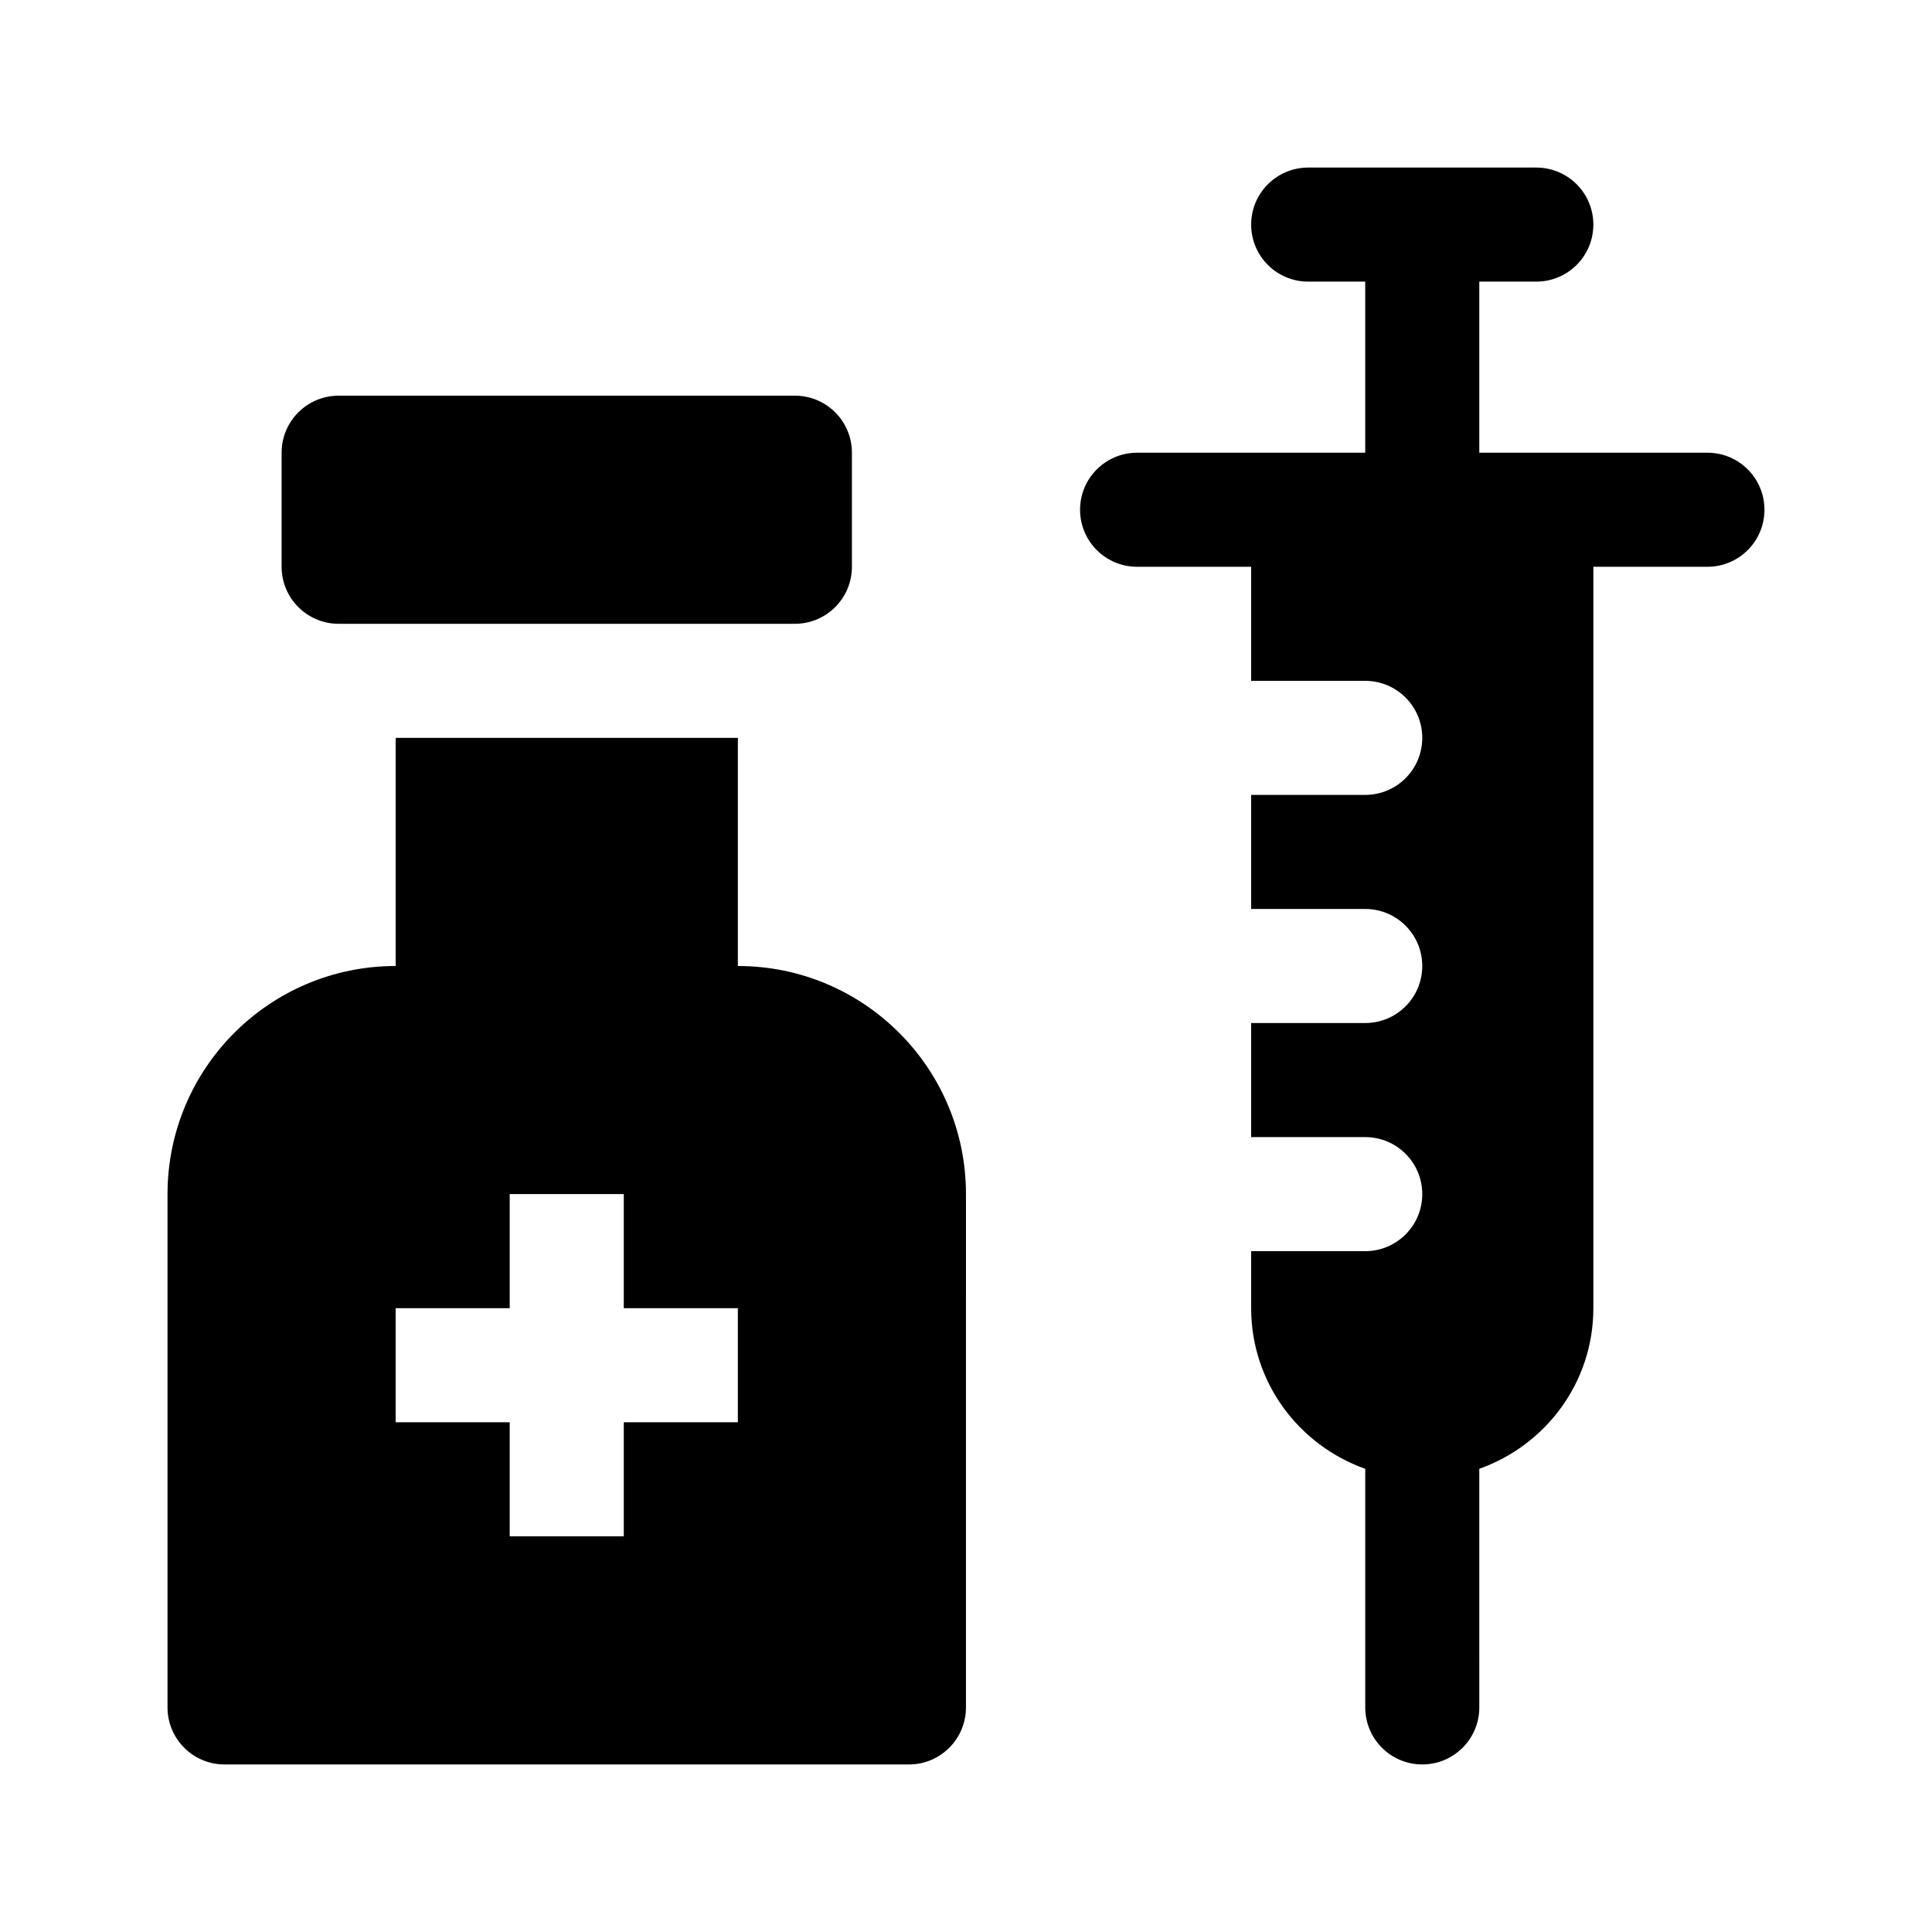 <?xml version="1.0" encoding="UTF-8"?>
<!-- Uploaded to: SVG Repo, www.svgrepo.com, Generator: SVG Repo Mixer Tools -->
<svg fill="#000000" width="800px" height="800px" version="1.1" viewBox="144 144 512 512" xmlns="http://www.w3.org/2000/svg">
 <g>
  <path d="m218.63 294.2v-30.23c0-8.348 6.766-15.113 15.113-15.113h120.91c8.348 0 15.113 6.766 15.113 15.113v30.23c0 8.348-6.766 15.113-15.113 15.113h-120.91c-8.348 0-15.113-6.766-15.113-15.113z"/>
  <path d="m611.6 279.09c0 8.348-6.762 15.113-15.113 15.113h-30.23v196.48c0 19.715-12.656 36.32-30.23 42.566l0.004 63.234c0 8.348-6.762 15.113-15.113 15.113-8.352 0-15.113-6.766-15.113-15.113l-0.004-63.234c-17.574-6.246-30.23-22.852-30.23-42.566v-15.113h30.23c8.352 0 15.113-6.766 15.113-15.113 0-8.348-6.762-15.113-15.113-15.113h-30.23v-30.23h30.23c8.352 0 15.113-6.766 15.113-15.113s-6.762-15.113-15.113-15.113h-30.23v-30.23h30.23c8.352 0 15.113-6.766 15.113-15.113 0-8.348-6.762-15.113-15.113-15.113h-30.23v-30.23h-30.23c-8.352 0-15.113-6.766-15.113-15.113 0-8.348 6.762-15.113 15.113-15.113h60.457v-45.344h-15.113c-8.352 0-15.113-6.766-15.113-15.113s6.762-15.113 15.113-15.113h60.457c8.352 0 15.113 6.766 15.113 15.113s-6.762 15.113-15.113 15.113h-15.113v45.344h60.457c8.355-0.004 15.117 6.762 15.117 15.113z"/>
  <path d="m339.54 400v-60.457h-90.688v60.457c-33.391 0-60.457 27.066-60.457 60.457v136.03c0 8.348 6.766 15.113 15.113 15.113h181.37c8.348 0 15.113-6.766 15.113-15.113l0.004-136.03c0-33.395-27.066-60.457-60.457-60.457zm0 120.91h-30.23v30.23h-30.23v-30.23h-30.23v-30.23h30.23v-30.23h30.23v30.23h30.23z"/>
 </g>
</svg>